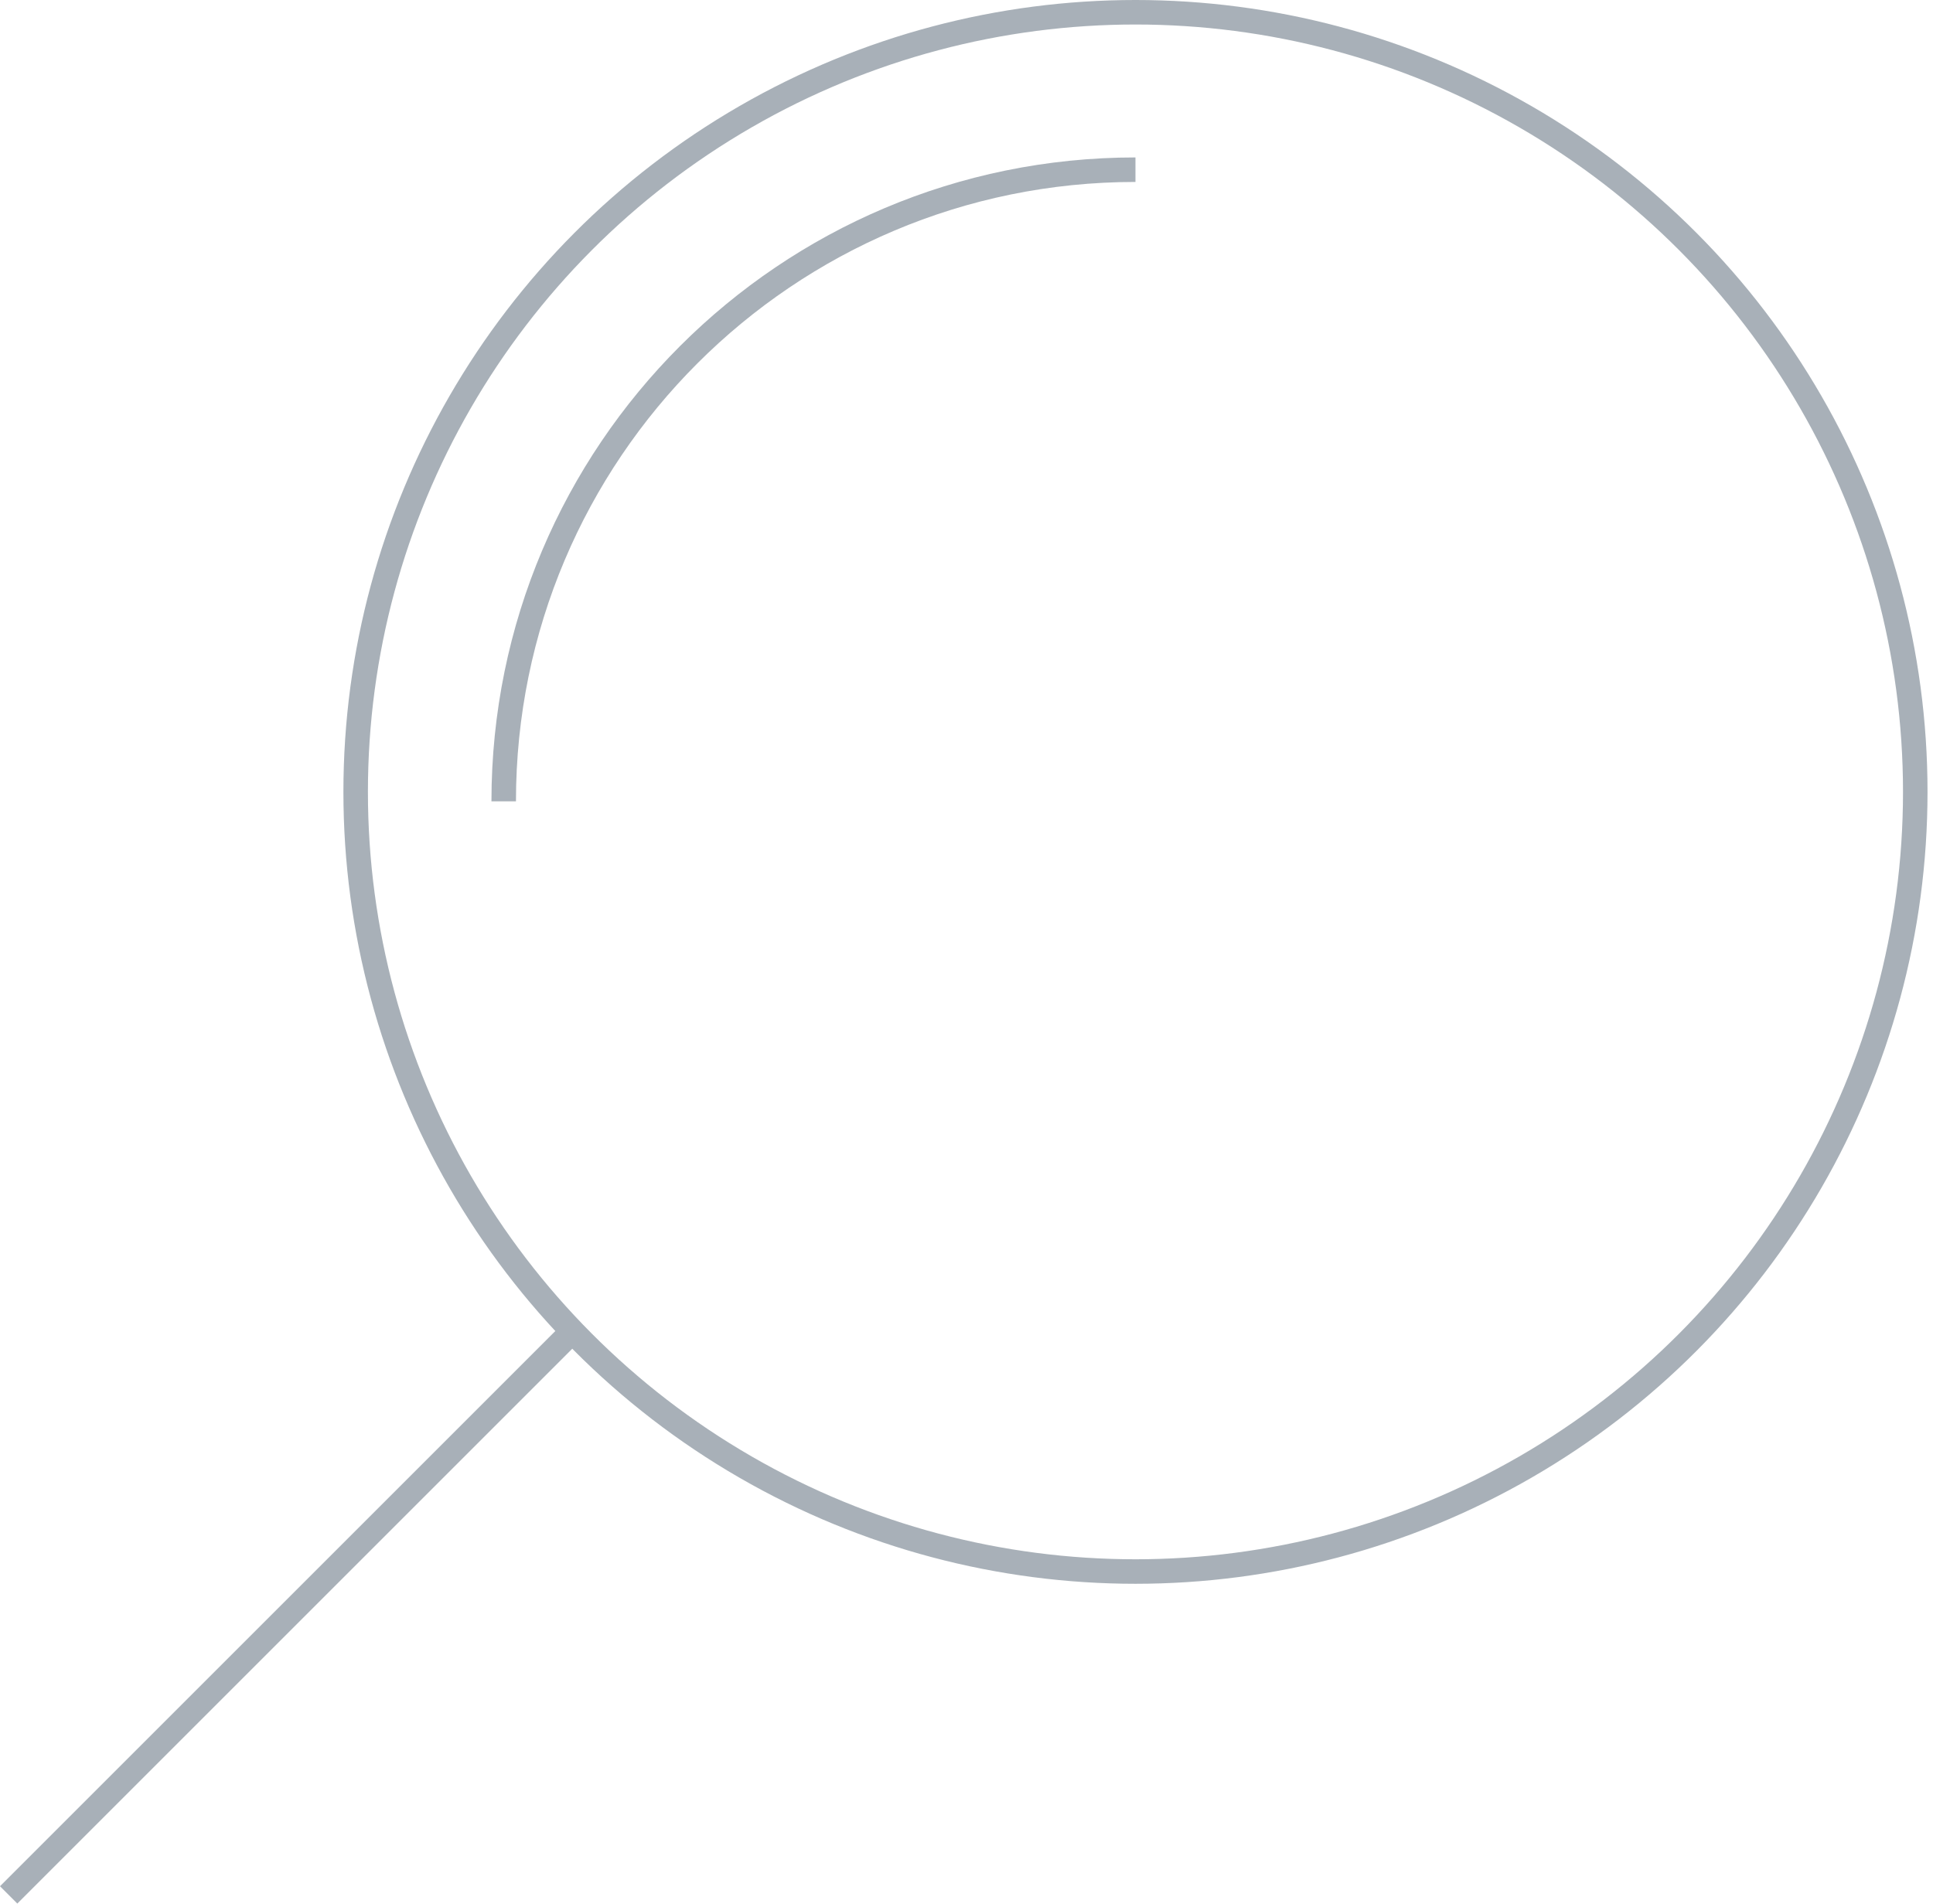 <?xml version="1.0" encoding="UTF-8"?> <svg xmlns="http://www.w3.org/2000/svg" width="205" height="202" viewBox="0 0 205 202" fill="none"><g opacity="0.5"><circle cx="120.419" cy="84" r="82.7" stroke="#526271" stroke-width="2.6"></circle><path d="M53.419 85C53.419 47.997 83.416 18 120.419 18" stroke="#526271" stroke-width="2.6"></path><path d="M60.919 141L0.919 201" stroke="#526271" stroke-width="2.6"></path></g></svg> 